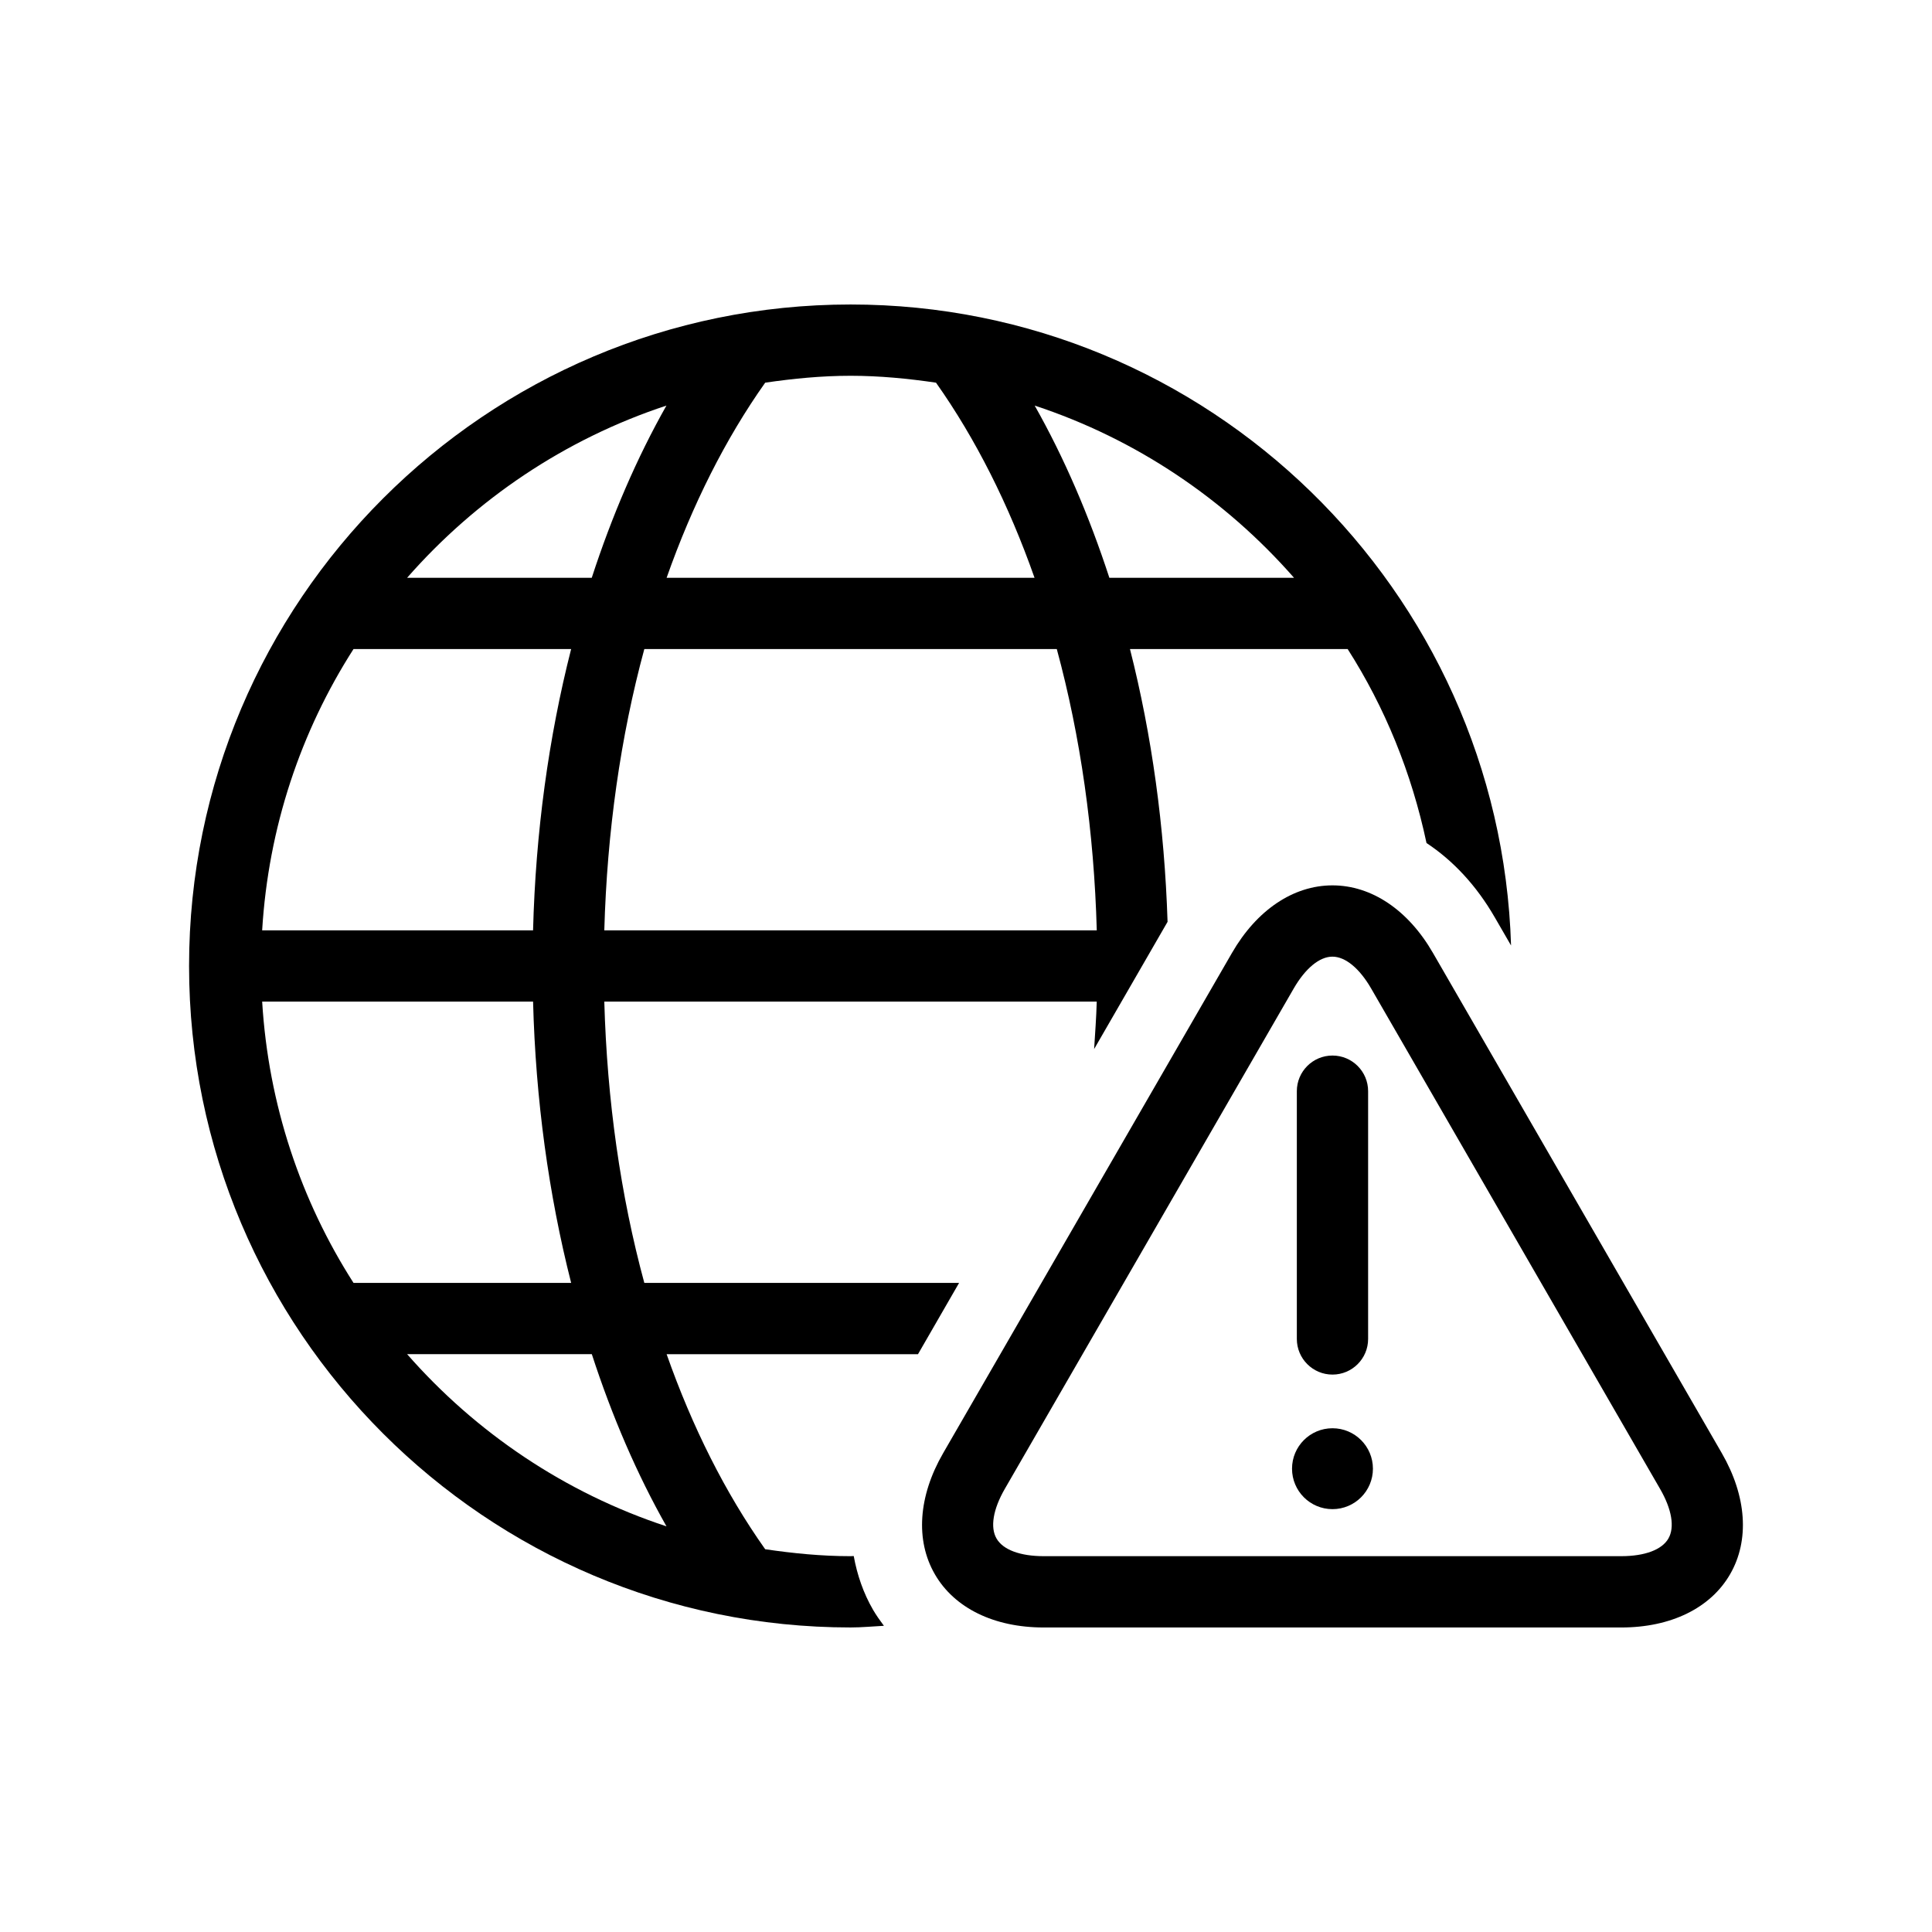 <?xml version="1.0" encoding="UTF-8"?>
<!-- Uploaded to: ICON Repo, www.iconrepo.com, Generator: ICON Repo Mixer Tools -->
<svg fill="#000000" width="800px" height="800px" version="1.1" viewBox="144 144 512 512" xmlns="http://www.w3.org/2000/svg">
 <g>
  <path d="m600.31 529.12-76.543-132.55c-6.562-11.398-16.273-17.938-26.652-17.938-10.367 0-20.078 6.535-26.641 17.922l-76.543 132.57c-6.574 11.387-7.379 23.074-2.191 32.055 5.176 8.98 15.695 14.121 28.844 14.121h153.07c13.148 0 23.668-5.141 28.844-14.121 5.195-8.98 4.387-20.668-2.188-32.055zm-14.168 22.609c-1.715 2.973-6.262 4.672-12.48 4.672h-153.09c-6.223 0-10.77-1.699-12.48-4.672-1.727-2.973-0.918-7.769 2.191-13.16l76.543-132.57c3.109-5.391 6.863-8.477 10.277-8.477 3.426 0 7.18 3.086 10.289 8.477l76.543 132.57c3.121 5.387 3.926 10.188 2.203 13.16z"/>
  <path d="m497.12 508.28c5.215 0 9.445-4.231 9.445-9.445v-65.66c0-5.215-4.231-9.445-9.445-9.445s-9.445 4.231-9.445 9.445v65.66c0 5.211 4.231 9.445 9.445 9.445z"/>
  <path d="m507.84 533.22c0 5.918-4.801 10.719-10.719 10.719-5.922 0-10.719-4.801-10.719-10.719 0-5.922 4.797-10.719 10.719-10.719 5.918 0 10.719 4.797 10.719 10.719"/>
  <path d="m398.17 483.98h-83.418c-6.297-23.188-9.875-48.402-10.605-74.539h130.5c-0.113 4.231-0.43 8.387-0.691 12.57l19.461-33.719c-0.805-25.164-4.18-49.535-9.961-72.285h57.688c9.898 15.48 16.965 32.859 20.895 51.402 7.055 4.66 13.238 11.285 18.098 19.711l4.309 7.445c-2.898-94.137-80.195-169.87-175.02-169.87-96.672 0-175.32 78.629-175.32 175.3 0 96.668 78.645 175.3 175.31 175.3 2.973 0 5.883-0.289 8.828-0.441-1.008-1.359-2.004-2.746-2.871-4.231-2.582-4.457-4.219-9.27-5.125-14.258-0.277 0-0.555 0.039-0.832 0.039-7.707 0-15.227-0.754-22.633-1.84-10.543-14.887-19.309-32.344-26.121-51.691h66.617zm-94.023-93.434c0.73-26.137 4.309-51.352 10.605-74.539h109.31c6.297 23.188 9.875 48.402 10.594 74.539zm182.78-93.43h-48.934c-5.367-16.438-11.953-31.777-19.789-45.633 26.883 8.855 50.473 24.812 68.723 45.633zm-140.14-51.703c7.406-1.082 14.938-1.828 22.633-1.828 7.695 0 15.215 0.742 22.633 1.828 10.531 14.898 19.297 32.355 26.109 51.703h-97.5c6.816-19.348 15.594-36.828 26.125-51.703zm-26.176 6.07c-7.836 13.855-14.434 29.195-19.789 45.633h-48.93c18.25-20.82 41.855-36.777 68.719-45.633zm-82.926 64.523h57.672c-5.969 23.441-9.41 48.566-10.09 74.539h-71.793c1.652-27.332 10.254-52.746 24.211-74.539zm0 167.97c-13.941-21.777-22.559-47.219-24.207-74.539h71.793c0.68 25.973 4.133 51.098 10.09 74.539zm14.207 18.891h48.945c5.352 16.438 11.941 31.777 19.789 45.633-26.879-8.852-50.484-24.812-68.734-45.633z"/>
 </g>
</svg>